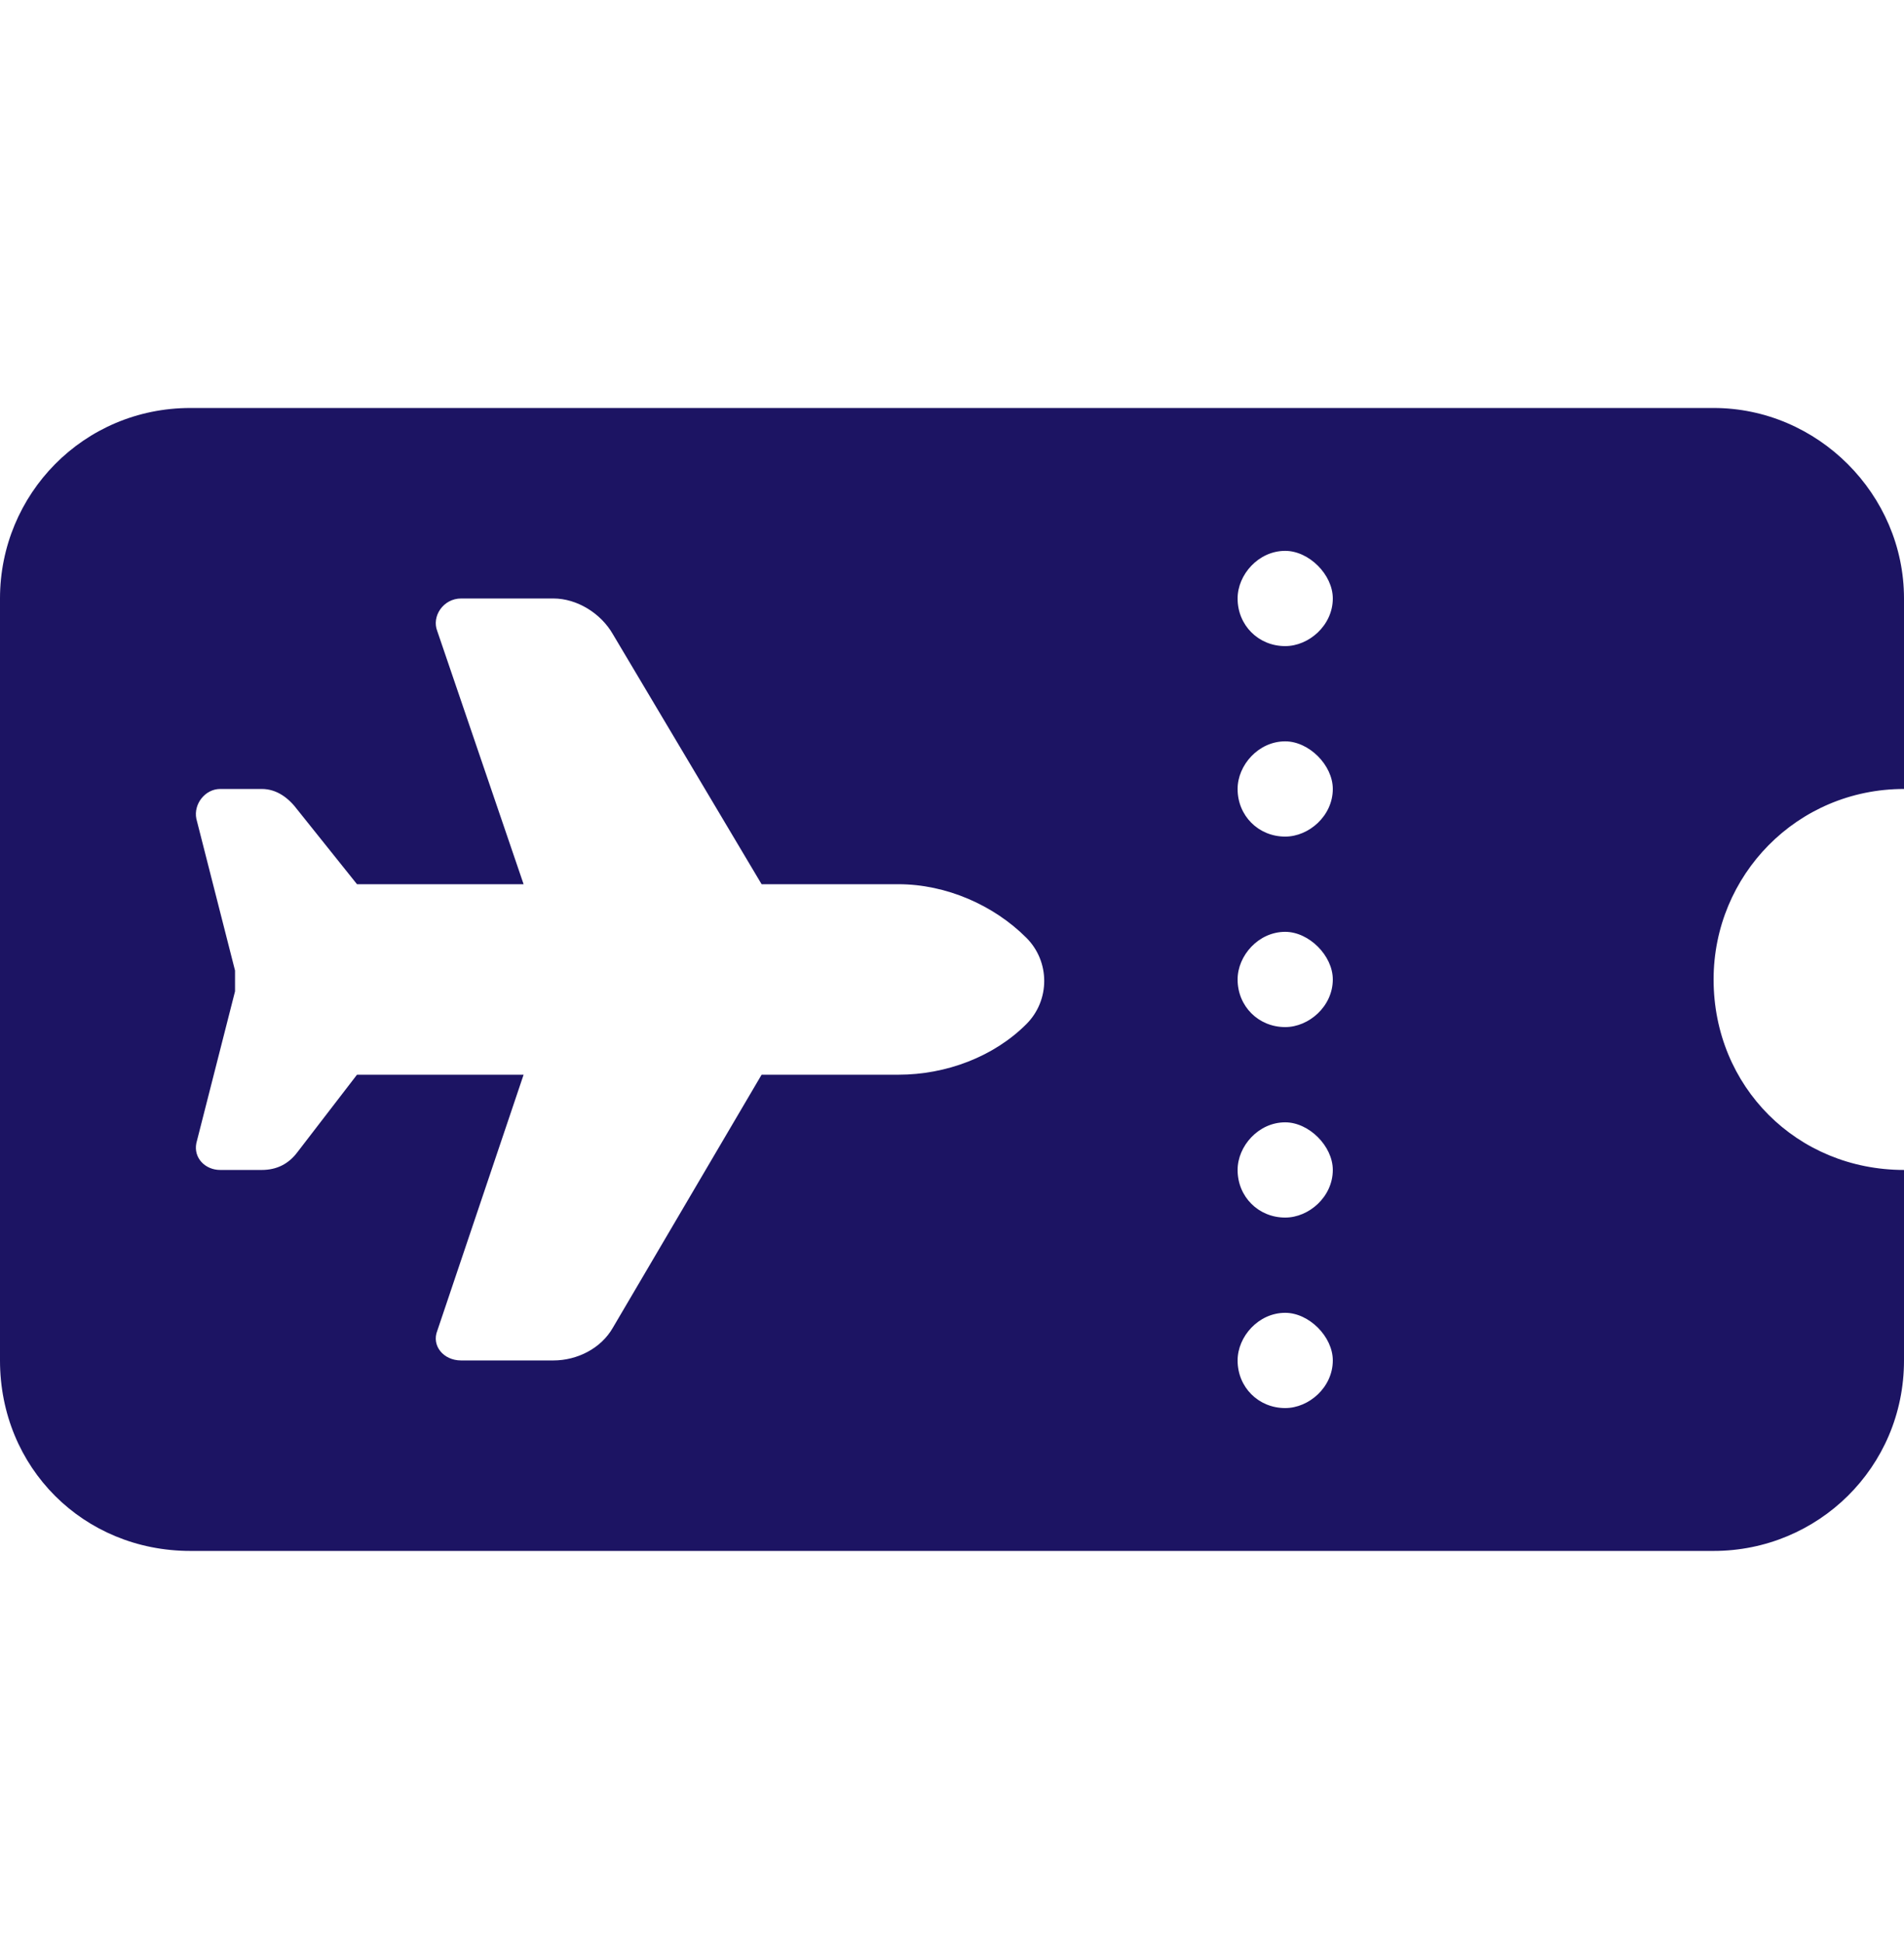 <svg width="50" height="51" viewBox="0 0 50 51" fill="none" xmlns="http://www.w3.org/2000/svg">
<path d="M45 10.709C47.734 10.709 50 12.975 50 15.709V20.709C47.188 20.709 45 22.975 45 25.709C45 28.521 47.188 30.709 50 30.709V35.709C50 38.522 47.734 40.709 45 40.709H5C2.188 40.709 0 38.522 0 35.709V15.709C0 12.975 2.188 10.709 5 10.709H45ZM33.75 16.959C34.375 16.959 35 16.412 35 15.709C35 15.084 34.375 14.459 33.75 14.459C33.047 14.459 32.5 15.084 32.5 15.709C32.5 16.412 33.047 16.959 33.75 16.959ZM33.75 21.959C34.375 21.959 35 21.412 35 20.709C35 20.084 34.375 19.459 33.75 19.459C33.047 19.459 32.5 20.084 32.5 20.709C32.5 21.412 33.047 21.959 33.75 21.959ZM33.75 24.459C33.047 24.459 32.5 25.084 32.5 25.709C32.5 26.412 33.047 26.959 33.75 26.959C34.375 26.959 35 26.412 35 25.709C35 25.084 34.375 24.459 33.75 24.459ZM33.75 31.959C34.375 31.959 35 31.412 35 30.709C35 30.084 34.375 29.459 33.75 29.459C33.047 29.459 32.5 30.084 32.5 30.709C32.5 31.412 33.047 31.959 33.75 31.959ZM33.75 34.459C33.047 34.459 32.5 35.084 32.5 35.709C32.5 36.412 33.047 36.959 33.75 36.959C34.375 36.959 35 36.412 35 35.709C35 35.084 34.375 34.459 33.75 34.459ZM9.375 23.209L7.812 21.256C7.578 20.943 7.266 20.709 6.875 20.709H5.781C5.391 20.709 5.078 21.1 5.156 21.49L6.172 25.475C6.172 25.631 6.172 25.865 6.172 26.021L5.156 30.006C5.078 30.396 5.391 30.709 5.781 30.709H6.875C7.266 30.709 7.578 30.553 7.812 30.24L9.375 28.209H13.75L11.484 34.928C11.328 35.318 11.641 35.709 12.109 35.709H14.531C15.156 35.709 15.781 35.397 16.094 34.85L20 28.209H23.594C24.844 28.209 26.094 27.74 26.953 26.881C27.578 26.256 27.578 25.24 26.953 24.615C26.094 23.756 24.844 23.209 23.594 23.209H20L16.094 16.646C15.781 16.1 15.156 15.709 14.531 15.709H12.109C11.641 15.709 11.328 16.178 11.484 16.568L13.75 23.209H9.375Z" fill="#1C1463"/>
</svg>
